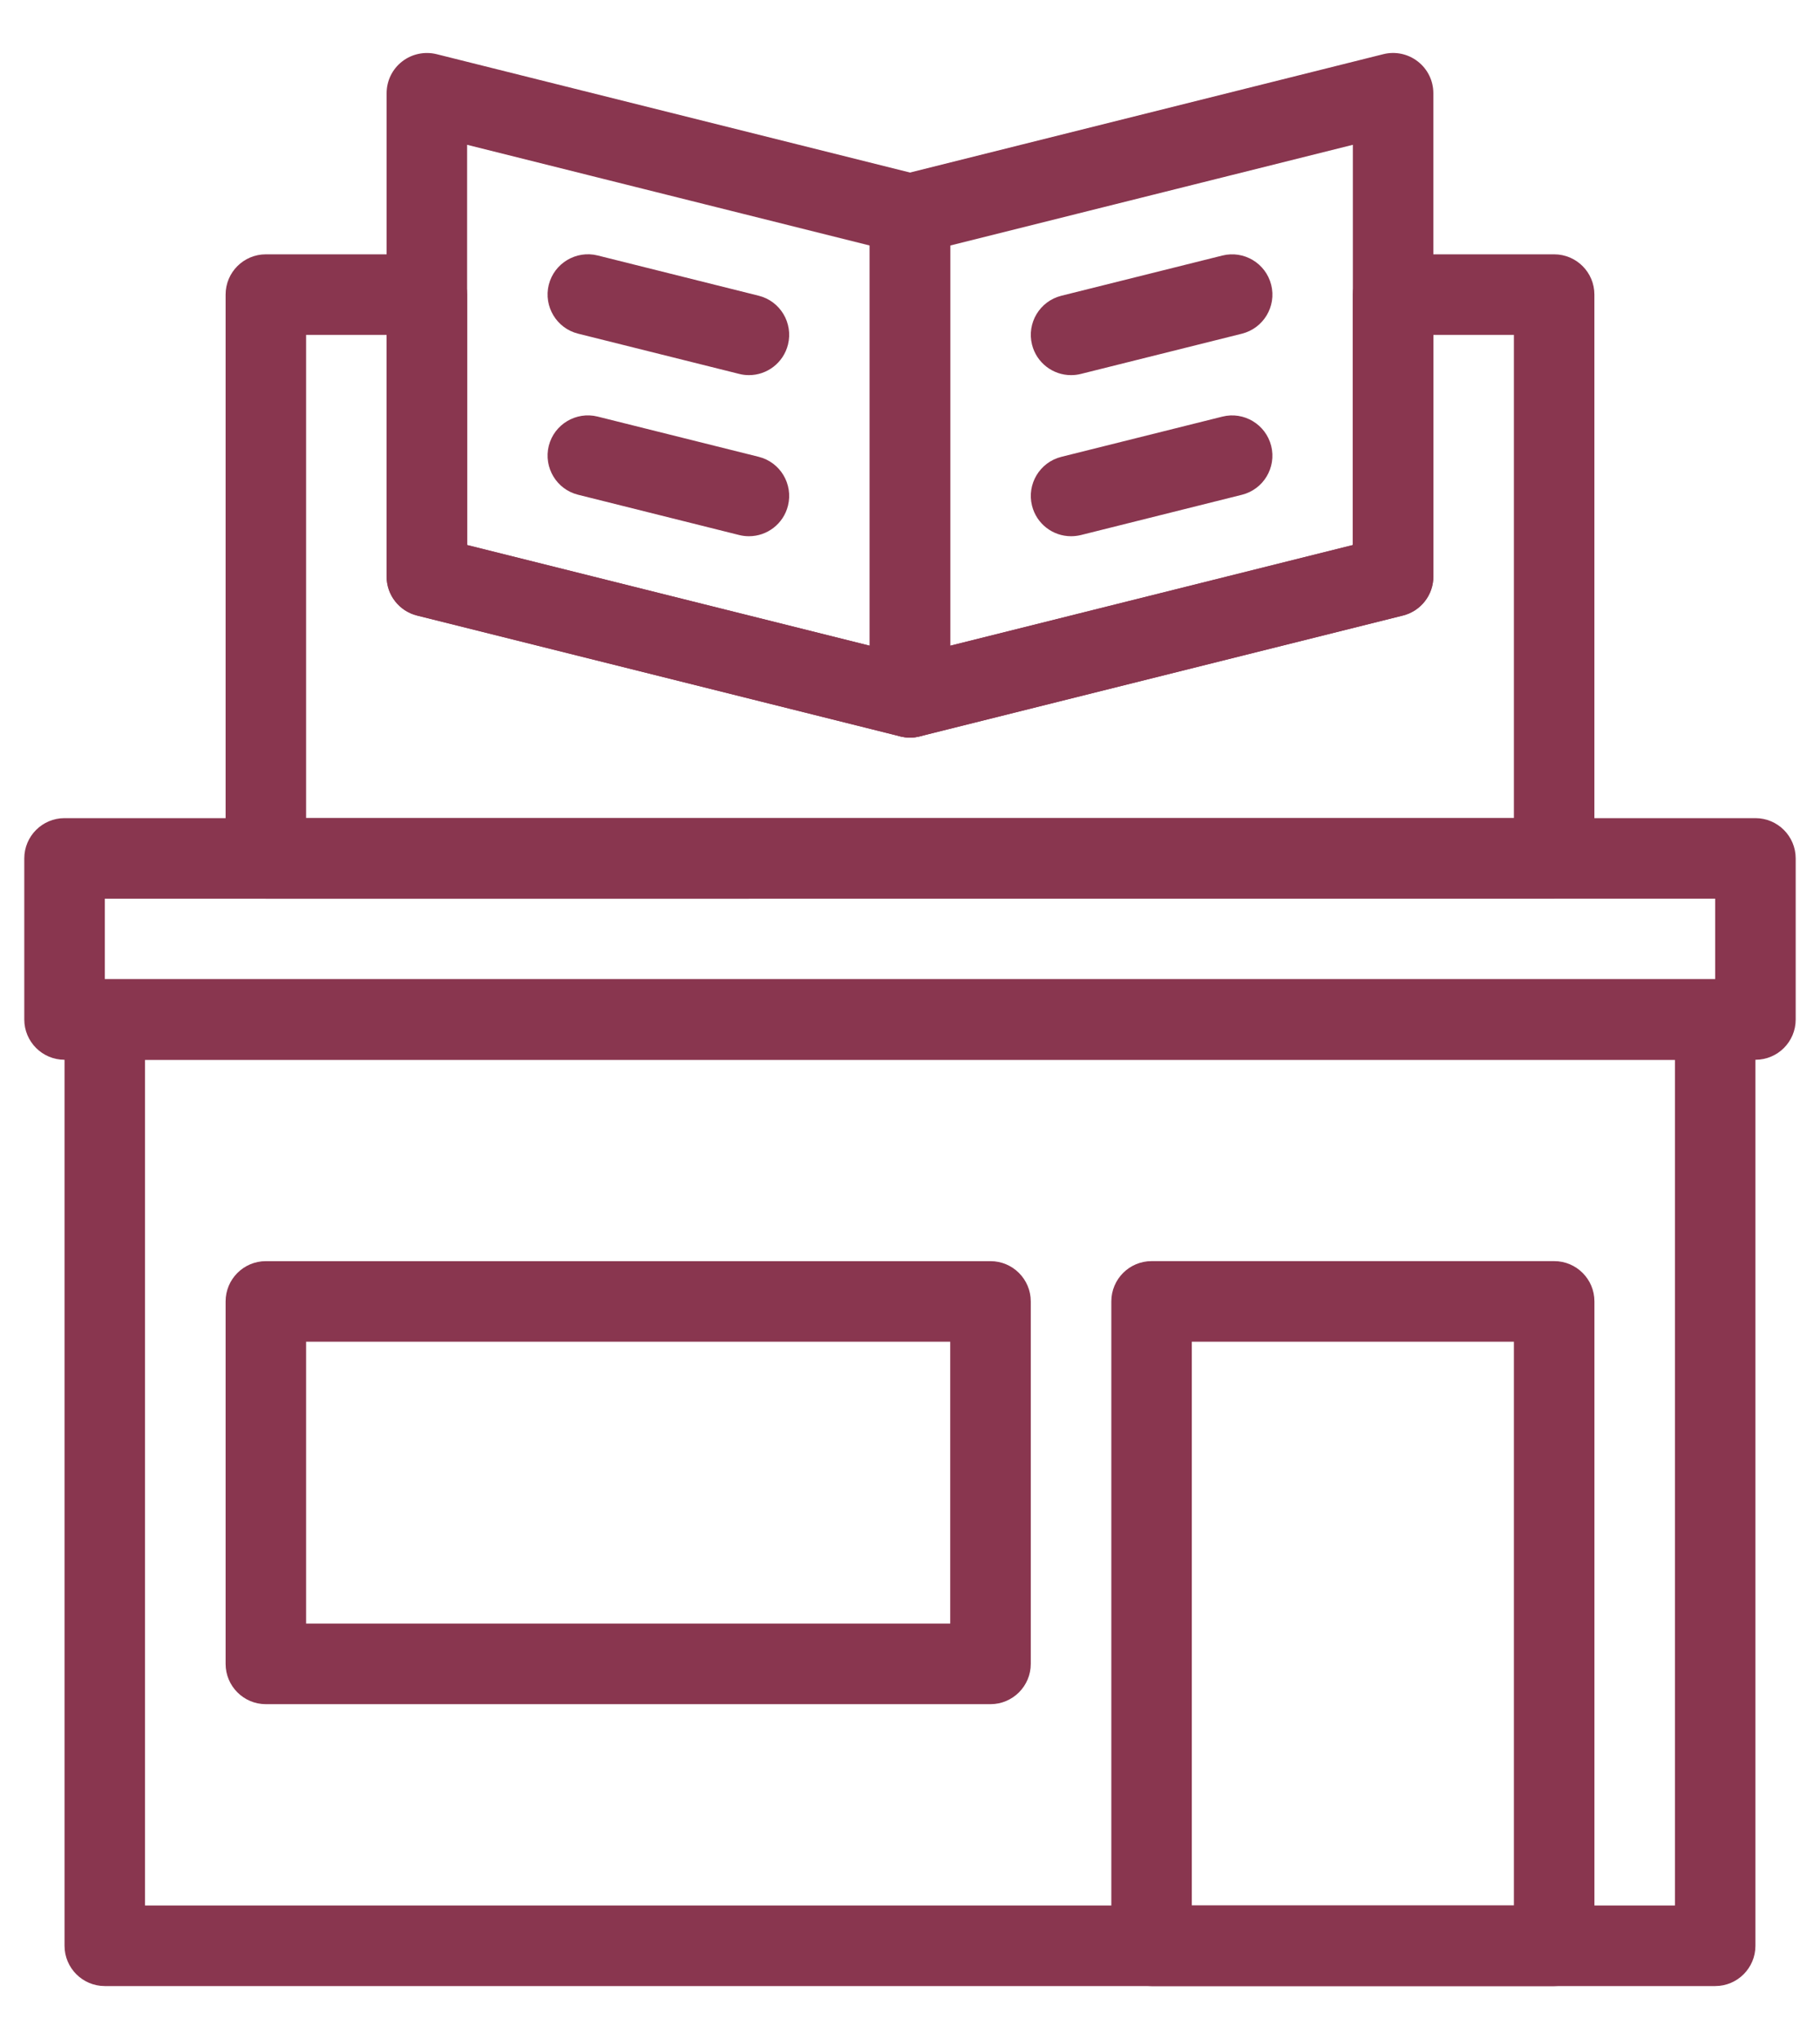 <?xml version="1.0" encoding="utf-8"?>
<!-- Generator: Adobe Illustrator 16.0.0, SVG Export Plug-In . SVG Version: 6.00 Build 0)  -->
<!DOCTYPE svg PUBLIC "-//W3C//DTD SVG 1.1//EN" "http://www.w3.org/Graphics/SVG/1.1/DTD/svg11.dtd">
<svg version="1.1" id="Capa_1" xmlns="http://www.w3.org/2000/svg" xmlns:xlink="http://www.w3.org/1999/xlink" x="0px" y="0px"
	 width="50px" height="56px" viewBox="0 0 50 56" enable-background="new 0 0 50 56" xml:space="preserve">
<g>
	<g>
		<g>
			<path fill="#89364F" d="M25,20.257c-0.09,0-0.181-0.011-0.269-0.033l-13.272-3.318c-0.491-0.122-0.838-0.564-0.838-1.073V2.56
				c0-0.341,0.157-0.662,0.426-0.871c0.269-0.21,0.621-0.282,0.949-0.201l13.272,3.318c0.492,0.122,0.837,0.564,0.837,1.072v13.272
				c0,0.341-0.156,0.662-0.425,0.872C25.484,20.176,25.244,20.257,25,20.257z M12.833,14.969l11.061,2.766V6.743L12.833,3.977
				V14.969z"/>
		</g>
		<g>
			<path fill="#89364F" d="M20.577,10.303c-0.09,0-0.18-0.01-0.271-0.034l-4.424-1.105c-0.593-0.148-0.952-0.749-0.806-1.342
				c0.148-0.593,0.753-0.952,1.342-0.806l4.425,1.106c0.593,0.148,0.952,0.749,0.805,1.342
				C21.522,9.967,21.072,10.303,20.577,10.303z"/>
		</g>
		<g>
			<path fill="#89364F" d="M20.577,14.727c-0.09,0-0.18-0.01-0.271-0.033l-4.424-1.106c-0.593-0.147-0.952-0.749-0.806-1.342
				c0.148-0.593,0.753-0.952,1.342-0.805l4.425,1.105c0.593,0.148,0.952,0.749,0.805,1.342
				C21.522,14.392,21.072,14.727,20.577,14.727z"/>
		</g>
		<g>
			<path fill="#89364F" d="M25,20.257c-0.244,0-0.484-0.081-0.681-0.234c-0.269-0.21-0.426-0.531-0.426-0.872V5.878
				c0-0.508,0.347-0.95,0.838-1.072l13.272-3.318c0.329-0.083,0.68-0.009,0.949,0.201c0.269,0.209,0.426,0.53,0.426,0.871v13.272
				c0,0.509-0.347,0.951-0.838,1.073l-13.272,3.318C25.181,20.247,25.09,20.257,25,20.257z M26.105,6.743v10.992l11.061-2.766V3.977
				L26.105,6.743z"/>
		</g>
		<g>
			<path fill="#89364F" d="M29.423,10.303c-0.495,0-0.945-0.336-1.071-0.838c-0.148-0.593,0.212-1.193,0.805-1.342l4.425-1.105
				c0.591-0.147,1.192,0.212,1.341,0.805s-0.212,1.193-0.805,1.342l-4.424,1.105C29.603,10.293,29.513,10.303,29.423,10.303z"/>
		</g>
		<g>
			<path fill="#89364F" d="M29.423,14.727c-0.495,0-0.945-0.335-1.071-0.838c-0.148-0.592,0.212-1.193,0.805-1.342l4.425-1.105
				c0.591-0.148,1.192,0.213,1.341,0.805c0.148,0.594-0.212,1.194-0.805,1.342l-4.424,1.106
				C29.603,14.717,29.513,14.727,29.423,14.727z"/>
		</g>
		<g>
			<path fill="#89364F" d="M42.697,24.681H7.303c-0.61,0-1.105-0.495-1.105-1.105V8.09c0-0.61,0.495-1.105,1.105-1.105h4.425
				c0.61,0,1.105,0.495,1.105,1.105v6.879L25,18.01l12.166-3.041V8.09c0-0.61,0.496-1.105,1.106-1.105h4.425
				c0.61,0,1.105,0.495,1.105,1.105v15.485C43.803,24.186,43.308,24.681,42.697,24.681z M8.409,22.469h33.182V9.197h-2.212v6.636
				c0,0.509-0.347,0.951-0.838,1.073l-13.272,3.318c-0.176,0.044-0.36,0.044-0.536,0L11.46,16.906
				c-0.492-0.122-0.839-0.564-0.839-1.073V9.197H8.409V22.469z"/>
		</g>
		<g>
			<path fill="#89364F" d="M48.227,29.106H1.772c-0.61,0-1.105-0.496-1.105-1.106v-4.424c0-0.61,0.495-1.106,1.105-1.106h46.454
				c0.611,0,1.106,0.496,1.106,1.106V28C49.333,28.61,48.838,29.106,48.227,29.106z M2.879,26.894h44.242v-2.212H2.879V26.894z"/>
		</g>
		<g>
			<path fill="#89364F" d="M47.121,54.546H2.879c-0.61,0-1.106-0.496-1.106-1.106V28c0-0.61,0.496-1.106,1.106-1.106h44.242
				c0.61,0,1.105,0.496,1.105,1.106v25.439C48.227,54.05,47.731,54.546,47.121,54.546z M3.984,52.333h42.031V29.106H3.984V52.333z"
				/>
		</g>
		<g>
			<path fill="#89364F" d="M42.697,54.546H31.637c-0.611,0-1.106-0.496-1.106-1.106V35.742c0-0.61,0.495-1.106,1.106-1.106h11.061
				c0.61,0,1.105,0.496,1.105,1.106v17.697C43.803,54.05,43.308,54.546,42.697,54.546z M32.742,52.333h8.849V36.849h-8.849V52.333z"
				/>
		</g>
		<g>
			<path fill="#89364F" d="M27.212,46.804H7.303c-0.61,0-1.105-0.496-1.105-1.106v-9.955c0-0.61,0.495-1.106,1.105-1.106h19.909
				c0.61,0,1.106,0.496,1.106,1.106v9.955C28.318,46.308,27.822,46.804,27.212,46.804z M8.409,44.591h17.696v-7.742H8.409V44.591z"
				/>
		</g>
	</g>
</g>
</svg>
